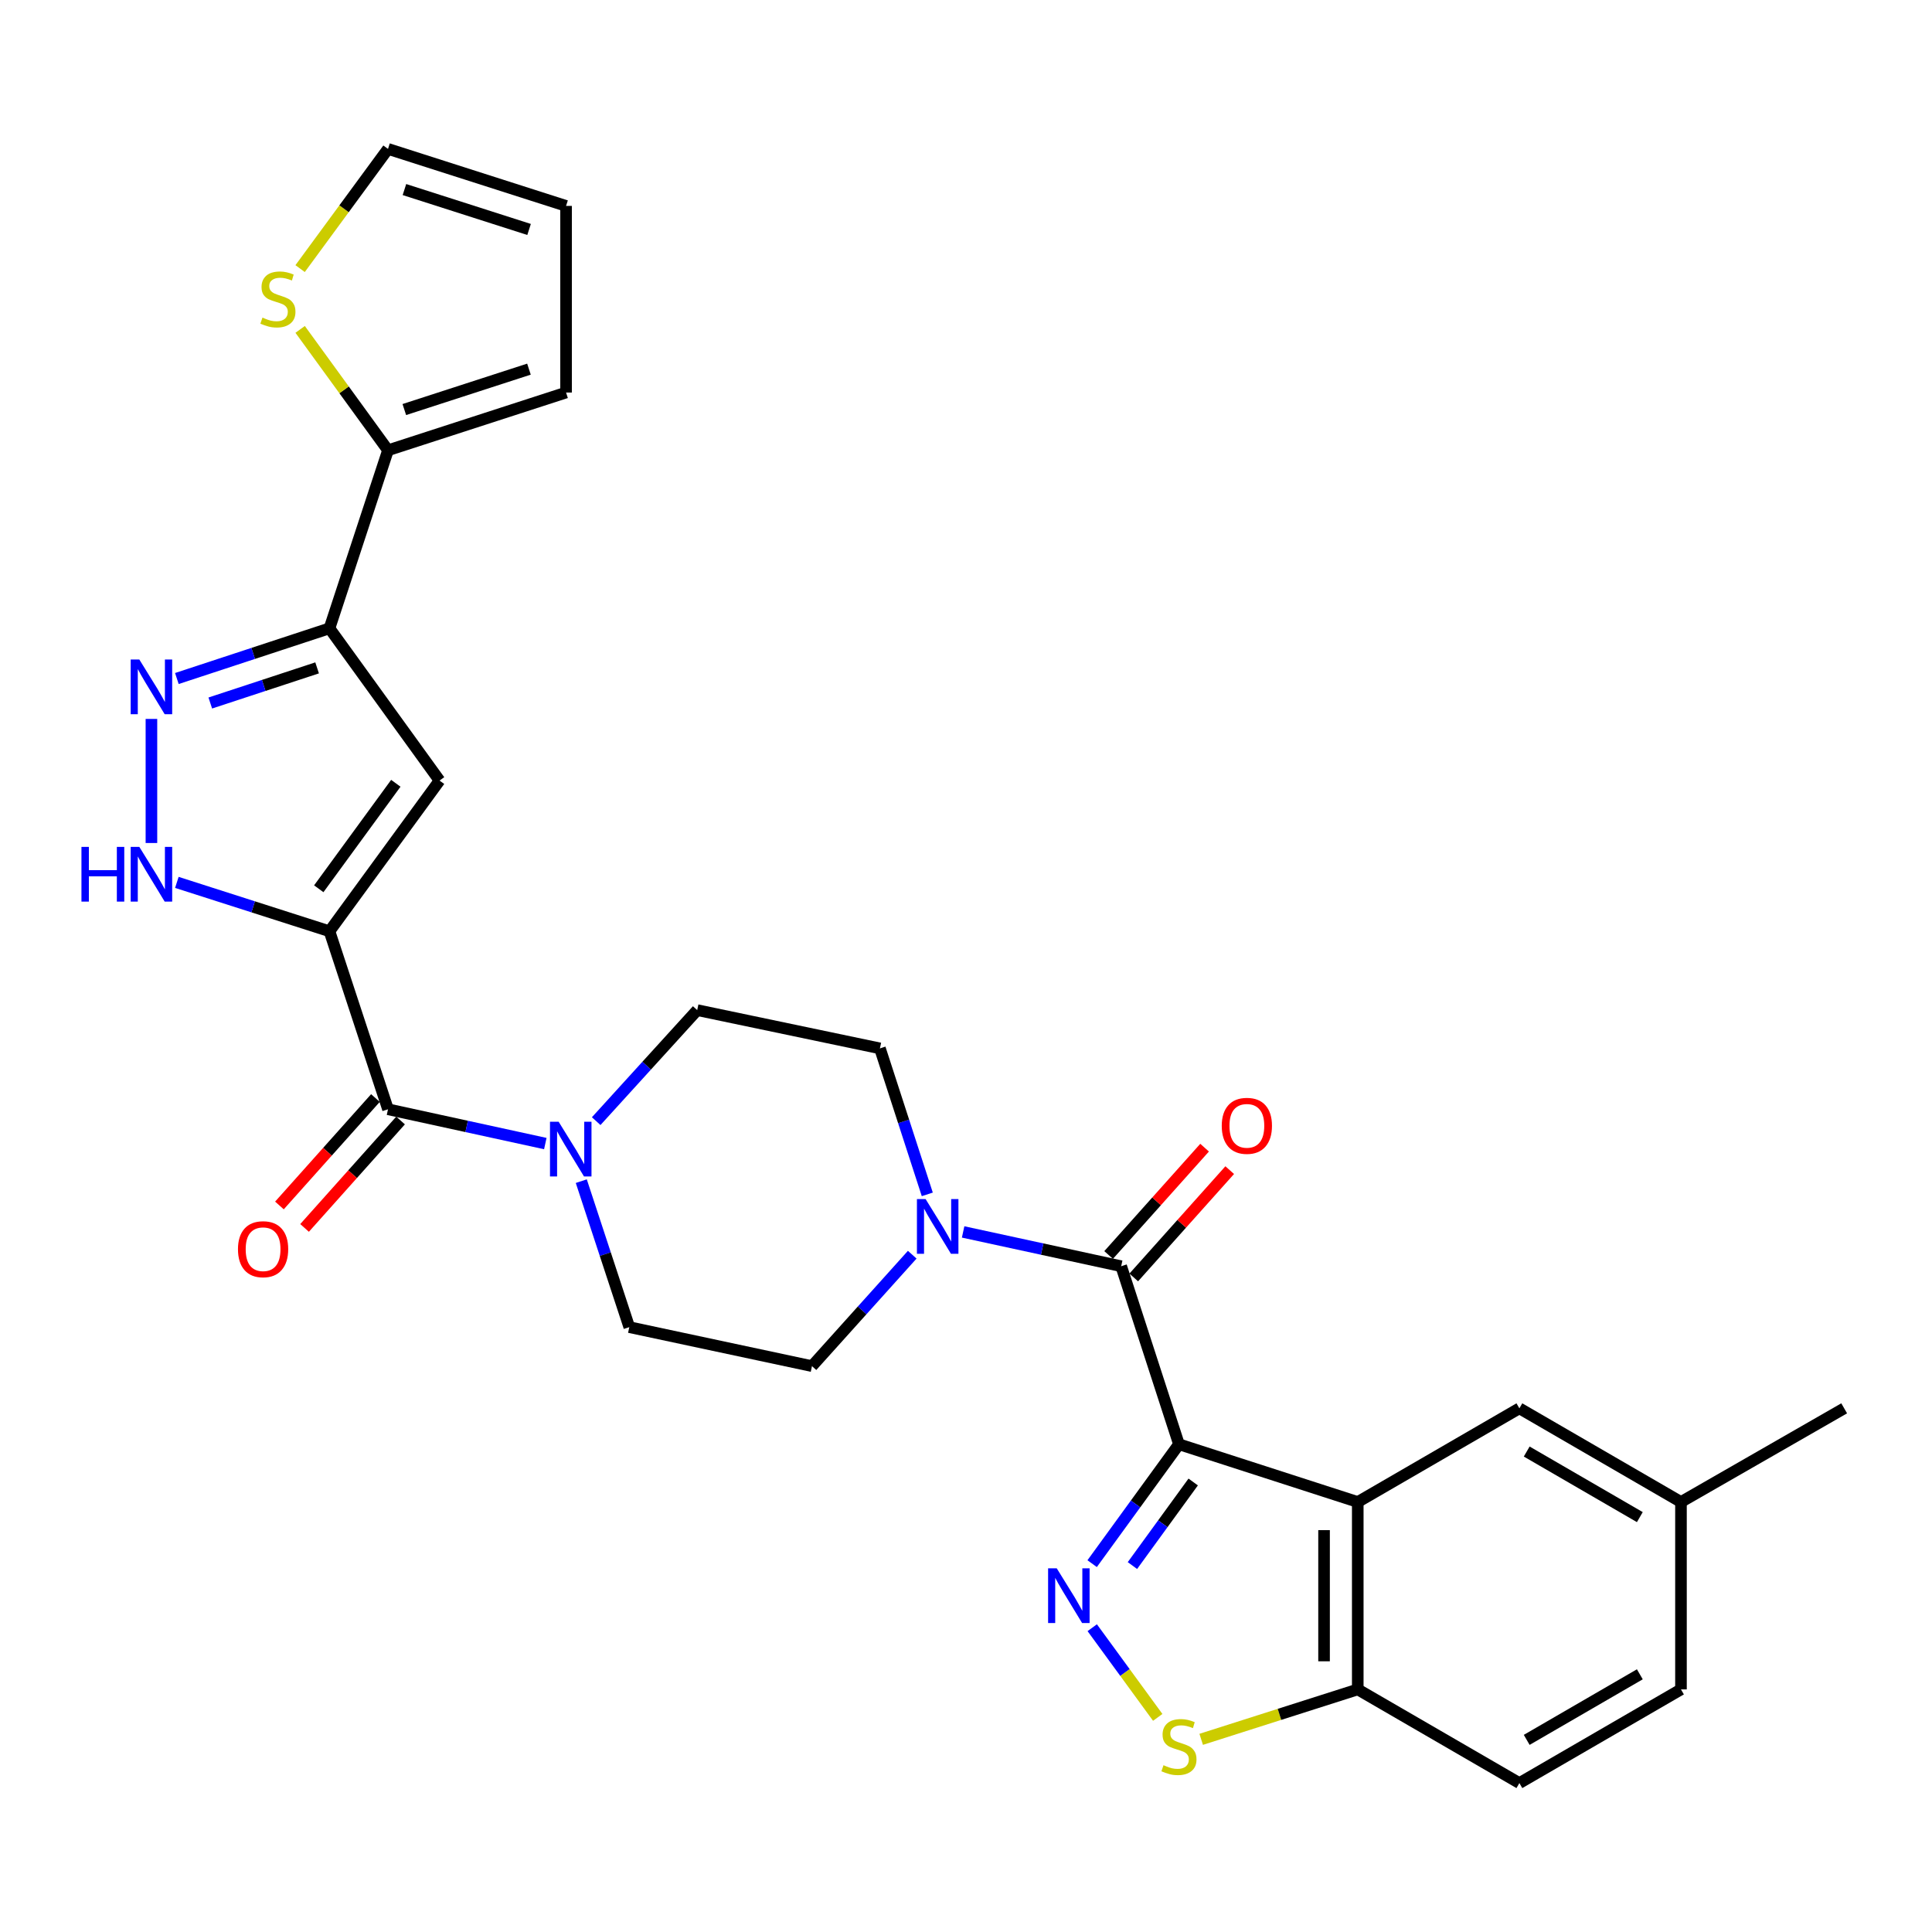 <?xml version='1.0' encoding='iso-8859-1'?>
<svg version='1.1' baseProfile='full'
              xmlns='http://www.w3.org/2000/svg'
                      xmlns:rdkit='http://www.rdkit.org/xml'
                      xmlns:xlink='http://www.w3.org/1999/xlink'
                  xml:space='preserve'
width='1000px' height='1000px' viewBox='0 0 1000 1000'>
<!-- END OF HEADER -->
<rect style='opacity:1.0;fill:#FFFFFF;stroke:none' width='1000' height='1000' x='0' y='0'> </rect>
<path class='bond-1' d='M 610.224,747.546 L 587.758,778.444' style='fill:none;fill-rule:evenodd;stroke:#000000;stroke-width:6px;stroke-linecap:butt;stroke-linejoin:miter;stroke-opacity:1' />
<path class='bond-1' d='M 587.758,778.444 L 565.292,809.343' style='fill:none;fill-rule:evenodd;stroke:#0000FF;stroke-width:6px;stroke-linecap:butt;stroke-linejoin:miter;stroke-opacity:1' />
<path class='bond-1' d='M 617.595,767.075 L 601.868,788.704' style='fill:none;fill-rule:evenodd;stroke:#000000;stroke-width:6px;stroke-linecap:butt;stroke-linejoin:miter;stroke-opacity:1' />
<path class='bond-1' d='M 601.868,788.704 L 586.142,810.333' style='fill:none;fill-rule:evenodd;stroke:#0000FF;stroke-width:6px;stroke-linecap:butt;stroke-linejoin:miter;stroke-opacity:1' />
<path class='bond-2' d='M 610.224,747.546 L 580.324,655.393' style='fill:none;fill-rule:evenodd;stroke:#000000;stroke-width:6px;stroke-linecap:butt;stroke-linejoin:miter;stroke-opacity:1' />
<path class='bond-3' d='M 610.224,747.546 L 702.774,777.436' style='fill:none;fill-rule:evenodd;stroke:#000000;stroke-width:6px;stroke-linecap:butt;stroke-linejoin:miter;stroke-opacity:1' />
<path class='bond-0' d='M 170.533,482.021 L 200.83,574.154' style='fill:none;fill-rule:evenodd;stroke:#000000;stroke-width:6px;stroke-linecap:butt;stroke-linejoin:miter;stroke-opacity:1' />
<path class='bond-4' d='M 170.533,482.021 L 227.513,404.019' style='fill:none;fill-rule:evenodd;stroke:#000000;stroke-width:6px;stroke-linecap:butt;stroke-linejoin:miter;stroke-opacity:1' />
<path class='bond-4' d='M 164.992,460.03 L 204.878,405.429' style='fill:none;fill-rule:evenodd;stroke:#000000;stroke-width:6px;stroke-linecap:butt;stroke-linejoin:miter;stroke-opacity:1' />
<path class='bond-8' d='M 170.533,482.021 L 131.036,469.372' style='fill:none;fill-rule:evenodd;stroke:#000000;stroke-width:6px;stroke-linecap:butt;stroke-linejoin:miter;stroke-opacity:1' />
<path class='bond-8' d='M 131.036,469.372 L 91.539,456.723' style='fill:none;fill-rule:evenodd;stroke:#0000FF;stroke-width:6px;stroke-linecap:butt;stroke-linejoin:miter;stroke-opacity:1' />
<path class='bond-9' d='M 565.342,842.501 L 582.292,865.706' style='fill:none;fill-rule:evenodd;stroke:#0000FF;stroke-width:6px;stroke-linecap:butt;stroke-linejoin:miter;stroke-opacity:1' />
<path class='bond-9' d='M 582.292,865.706 L 599.242,888.912' style='fill:none;fill-rule:evenodd;stroke:#CCCC00;stroke-width:6px;stroke-linecap:butt;stroke-linejoin:miter;stroke-opacity:1' />
<path class='bond-10' d='M 580.324,655.393 L 539.418,646.519' style='fill:none;fill-rule:evenodd;stroke:#000000;stroke-width:6px;stroke-linecap:butt;stroke-linejoin:miter;stroke-opacity:1' />
<path class='bond-10' d='M 539.418,646.519 L 498.511,637.645' style='fill:none;fill-rule:evenodd;stroke:#0000FF;stroke-width:6px;stroke-linecap:butt;stroke-linejoin:miter;stroke-opacity:1' />
<path class='bond-16' d='M 586.826,661.208 L 611.663,633.433' style='fill:none;fill-rule:evenodd;stroke:#000000;stroke-width:6px;stroke-linecap:butt;stroke-linejoin:miter;stroke-opacity:1' />
<path class='bond-16' d='M 611.663,633.433 L 636.499,605.659' style='fill:none;fill-rule:evenodd;stroke:#FF0000;stroke-width:6px;stroke-linecap:butt;stroke-linejoin:miter;stroke-opacity:1' />
<path class='bond-16' d='M 573.822,649.579 L 598.658,621.804' style='fill:none;fill-rule:evenodd;stroke:#000000;stroke-width:6px;stroke-linecap:butt;stroke-linejoin:miter;stroke-opacity:1' />
<path class='bond-16' d='M 598.658,621.804 L 623.495,594.03' style='fill:none;fill-rule:evenodd;stroke:#FF0000;stroke-width:6px;stroke-linecap:butt;stroke-linejoin:miter;stroke-opacity:1' />
<path class='bond-13' d='M 702.774,777.436 L 702.774,874.435' style='fill:none;fill-rule:evenodd;stroke:#000000;stroke-width:6px;stroke-linecap:butt;stroke-linejoin:miter;stroke-opacity:1' />
<path class='bond-13' d='M 685.328,791.986 L 685.328,859.885' style='fill:none;fill-rule:evenodd;stroke:#000000;stroke-width:6px;stroke-linecap:butt;stroke-linejoin:miter;stroke-opacity:1' />
<path class='bond-15' d='M 702.774,777.436 L 786.426,728.947' style='fill:none;fill-rule:evenodd;stroke:#000000;stroke-width:6px;stroke-linecap:butt;stroke-linejoin:miter;stroke-opacity:1' />
<path class='bond-5' d='M 227.513,404.019 L 170.533,325.222' style='fill:none;fill-rule:evenodd;stroke:#000000;stroke-width:6px;stroke-linecap:butt;stroke-linejoin:miter;stroke-opacity:1' />
<path class='bond-12' d='M 170.533,325.222 L 200.83,233.06' style='fill:none;fill-rule:evenodd;stroke:#000000;stroke-width:6px;stroke-linecap:butt;stroke-linejoin:miter;stroke-opacity:1' />
<path class='bond-32' d='M 170.533,325.222 L 131.039,338.211' style='fill:none;fill-rule:evenodd;stroke:#000000;stroke-width:6px;stroke-linecap:butt;stroke-linejoin:miter;stroke-opacity:1' />
<path class='bond-32' d='M 131.039,338.211 L 91.546,351.2' style='fill:none;fill-rule:evenodd;stroke:#0000FF;stroke-width:6px;stroke-linecap:butt;stroke-linejoin:miter;stroke-opacity:1' />
<path class='bond-32' d='M 164.135,345.692 L 136.49,354.784' style='fill:none;fill-rule:evenodd;stroke:#000000;stroke-width:6px;stroke-linecap:butt;stroke-linejoin:miter;stroke-opacity:1' />
<path class='bond-32' d='M 136.49,354.784 L 108.844,363.876' style='fill:none;fill-rule:evenodd;stroke:#0000FF;stroke-width:6px;stroke-linecap:butt;stroke-linejoin:miter;stroke-opacity:1' />
<path class='bond-6' d='M 78.38,372.114 L 78.38,436.339' style='fill:none;fill-rule:evenodd;stroke:#0000FF;stroke-width:6px;stroke-linecap:butt;stroke-linejoin:miter;stroke-opacity:1' />
<path class='bond-7' d='M 200.83,574.154 L 241.543,583.032' style='fill:none;fill-rule:evenodd;stroke:#000000;stroke-width:6px;stroke-linecap:butt;stroke-linejoin:miter;stroke-opacity:1' />
<path class='bond-7' d='M 241.543,583.032 L 282.255,591.909' style='fill:none;fill-rule:evenodd;stroke:#0000FF;stroke-width:6px;stroke-linecap:butt;stroke-linejoin:miter;stroke-opacity:1' />
<path class='bond-19' d='M 194.326,568.342 L 169.48,596.145' style='fill:none;fill-rule:evenodd;stroke:#000000;stroke-width:6px;stroke-linecap:butt;stroke-linejoin:miter;stroke-opacity:1' />
<path class='bond-19' d='M 169.48,596.145 L 144.635,623.947' style='fill:none;fill-rule:evenodd;stroke:#FF0000;stroke-width:6px;stroke-linecap:butt;stroke-linejoin:miter;stroke-opacity:1' />
<path class='bond-19' d='M 207.334,579.967 L 182.489,607.769' style='fill:none;fill-rule:evenodd;stroke:#000000;stroke-width:6px;stroke-linecap:butt;stroke-linejoin:miter;stroke-opacity:1' />
<path class='bond-19' d='M 182.489,607.769 L 157.643,635.572' style='fill:none;fill-rule:evenodd;stroke:#FF0000;stroke-width:6px;stroke-linecap:butt;stroke-linejoin:miter;stroke-opacity:1' />
<path class='bond-29' d='M 621.733,900.277 L 662.253,887.356' style='fill:none;fill-rule:evenodd;stroke:#CCCC00;stroke-width:6px;stroke-linecap:butt;stroke-linejoin:miter;stroke-opacity:1' />
<path class='bond-29' d='M 662.253,887.356 L 702.774,874.435' style='fill:none;fill-rule:evenodd;stroke:#000000;stroke-width:6px;stroke-linecap:butt;stroke-linejoin:miter;stroke-opacity:1' />
<path class='bond-17' d='M 479.963,618.206 L 467.707,580.426' style='fill:none;fill-rule:evenodd;stroke:#0000FF;stroke-width:6px;stroke-linecap:butt;stroke-linejoin:miter;stroke-opacity:1' />
<path class='bond-17' d='M 467.707,580.426 L 455.451,542.645' style='fill:none;fill-rule:evenodd;stroke:#000000;stroke-width:6px;stroke-linecap:butt;stroke-linejoin:miter;stroke-opacity:1' />
<path class='bond-18' d='M 472.17,649.43 L 446.224,678.27' style='fill:none;fill-rule:evenodd;stroke:#0000FF;stroke-width:6px;stroke-linecap:butt;stroke-linejoin:miter;stroke-opacity:1' />
<path class='bond-18' d='M 446.224,678.27 L 420.279,707.11' style='fill:none;fill-rule:evenodd;stroke:#000000;stroke-width:6px;stroke-linecap:butt;stroke-linejoin:miter;stroke-opacity:1' />
<path class='bond-11' d='M 300.87,611.364 L 313.296,649.143' style='fill:none;fill-rule:evenodd;stroke:#0000FF;stroke-width:6px;stroke-linecap:butt;stroke-linejoin:miter;stroke-opacity:1' />
<path class='bond-11' d='M 313.296,649.143 L 325.723,686.922' style='fill:none;fill-rule:evenodd;stroke:#000000;stroke-width:6px;stroke-linecap:butt;stroke-linejoin:miter;stroke-opacity:1' />
<path class='bond-31' d='M 308.587,580.303 L 334.731,551.569' style='fill:none;fill-rule:evenodd;stroke:#0000FF;stroke-width:6px;stroke-linecap:butt;stroke-linejoin:miter;stroke-opacity:1' />
<path class='bond-31' d='M 334.731,551.569 L 360.876,522.835' style='fill:none;fill-rule:evenodd;stroke:#000000;stroke-width:6px;stroke-linecap:butt;stroke-linejoin:miter;stroke-opacity:1' />
<path class='bond-14' d='M 200.83,233.06 L 178.092,201.778' style='fill:none;fill-rule:evenodd;stroke:#000000;stroke-width:6px;stroke-linecap:butt;stroke-linejoin:miter;stroke-opacity:1' />
<path class='bond-14' d='M 178.092,201.778 L 155.353,170.496' style='fill:none;fill-rule:evenodd;stroke:#CCCC00;stroke-width:6px;stroke-linecap:butt;stroke-linejoin:miter;stroke-opacity:1' />
<path class='bond-22' d='M 200.83,233.06 L 292.992,203.18' style='fill:none;fill-rule:evenodd;stroke:#000000;stroke-width:6px;stroke-linecap:butt;stroke-linejoin:miter;stroke-opacity:1' />
<path class='bond-22' d='M 209.274,211.983 L 273.787,191.066' style='fill:none;fill-rule:evenodd;stroke:#000000;stroke-width:6px;stroke-linecap:butt;stroke-linejoin:miter;stroke-opacity:1' />
<path class='bond-25' d='M 702.774,874.435 L 786.426,922.924' style='fill:none;fill-rule:evenodd;stroke:#000000;stroke-width:6px;stroke-linecap:butt;stroke-linejoin:miter;stroke-opacity:1' />
<path class='bond-23' d='M 155.337,139.028 L 178.084,108.052' style='fill:none;fill-rule:evenodd;stroke:#CCCC00;stroke-width:6px;stroke-linecap:butt;stroke-linejoin:miter;stroke-opacity:1' />
<path class='bond-23' d='M 178.084,108.052 L 200.83,77.076' style='fill:none;fill-rule:evenodd;stroke:#000000;stroke-width:6px;stroke-linecap:butt;stroke-linejoin:miter;stroke-opacity:1' />
<path class='bond-26' d='M 786.426,728.947 L 870.069,777.436' style='fill:none;fill-rule:evenodd;stroke:#000000;stroke-width:6px;stroke-linecap:butt;stroke-linejoin:miter;stroke-opacity:1' />
<path class='bond-26' d='M 790.223,751.313 L 848.773,785.256' style='fill:none;fill-rule:evenodd;stroke:#000000;stroke-width:6px;stroke-linecap:butt;stroke-linejoin:miter;stroke-opacity:1' />
<path class='bond-20' d='M 455.451,542.645 L 360.876,522.835' style='fill:none;fill-rule:evenodd;stroke:#000000;stroke-width:6px;stroke-linecap:butt;stroke-linejoin:miter;stroke-opacity:1' />
<path class='bond-21' d='M 420.279,707.11 L 325.723,686.922' style='fill:none;fill-rule:evenodd;stroke:#000000;stroke-width:6px;stroke-linecap:butt;stroke-linejoin:miter;stroke-opacity:1' />
<path class='bond-24' d='M 292.992,203.18 L 292.992,106.579' style='fill:none;fill-rule:evenodd;stroke:#000000;stroke-width:6px;stroke-linecap:butt;stroke-linejoin:miter;stroke-opacity:1' />
<path class='bond-33' d='M 200.83,77.076 L 292.992,106.579' style='fill:none;fill-rule:evenodd;stroke:#000000;stroke-width:6px;stroke-linecap:butt;stroke-linejoin:miter;stroke-opacity:1' />
<path class='bond-33' d='M 209.336,98.117 L 273.849,118.768' style='fill:none;fill-rule:evenodd;stroke:#000000;stroke-width:6px;stroke-linecap:butt;stroke-linejoin:miter;stroke-opacity:1' />
<path class='bond-30' d='M 786.426,922.924 L 870.069,874.435' style='fill:none;fill-rule:evenodd;stroke:#000000;stroke-width:6px;stroke-linecap:butt;stroke-linejoin:miter;stroke-opacity:1' />
<path class='bond-30' d='M 790.223,900.558 L 848.773,866.615' style='fill:none;fill-rule:evenodd;stroke:#000000;stroke-width:6px;stroke-linecap:butt;stroke-linejoin:miter;stroke-opacity:1' />
<path class='bond-27' d='M 870.069,777.436 L 870.069,874.435' style='fill:none;fill-rule:evenodd;stroke:#000000;stroke-width:6px;stroke-linecap:butt;stroke-linejoin:miter;stroke-opacity:1' />
<path class='bond-28' d='M 870.069,777.436 L 954.545,728.947' style='fill:none;fill-rule:evenodd;stroke:#000000;stroke-width:6px;stroke-linecap:butt;stroke-linejoin:miter;stroke-opacity:1' />
<path  class='atom-2' d='M 546.975 811.766
L 556.255 826.766
Q 557.175 828.246, 558.655 830.926
Q 560.135 833.606, 560.215 833.766
L 560.215 811.766
L 563.975 811.766
L 563.975 840.086
L 560.095 840.086
L 550.135 823.686
Q 548.975 821.766, 547.735 819.566
Q 546.535 817.366, 546.175 816.686
L 546.175 840.086
L 542.495 840.086
L 542.495 811.766
L 546.975 811.766
' fill='#0000FF'/>
<path  class='atom-7' d='M 72.12 341.37
L 81.4 356.37
Q 82.32 357.85, 83.8 360.53
Q 85.28 363.21, 85.36 363.37
L 85.36 341.37
L 89.12 341.37
L 89.12 369.69
L 85.24 369.69
L 75.28 353.29
Q 74.12 351.37, 72.88 349.17
Q 71.68 346.97, 71.32 346.29
L 71.32 369.69
L 67.64 369.69
L 67.64 341.37
L 72.12 341.37
' fill='#0000FF'/>
<path  class='atom-9' d='M 42.16 438.349
L 46 438.349
L 46 450.389
L 60.48 450.389
L 60.48 438.349
L 64.32 438.349
L 64.32 466.669
L 60.48 466.669
L 60.48 453.589
L 46 453.589
L 46 466.669
L 42.16 466.669
L 42.16 438.349
' fill='#0000FF'/>
<path  class='atom-9' d='M 72.12 438.349
L 81.4 453.349
Q 82.32 454.829, 83.8 457.509
Q 85.28 460.189, 85.36 460.349
L 85.36 438.349
L 89.12 438.349
L 89.12 466.669
L 85.24 466.669
L 75.28 450.269
Q 74.12 448.349, 72.88 446.149
Q 71.68 443.949, 71.32 443.269
L 71.32 466.669
L 67.64 466.669
L 67.64 438.349
L 72.12 438.349
' fill='#0000FF'/>
<path  class='atom-10' d='M 602.224 913.667
Q 602.544 913.787, 603.864 914.347
Q 605.184 914.907, 606.624 915.267
Q 608.104 915.587, 609.544 915.587
Q 612.224 915.587, 613.784 914.307
Q 615.344 912.987, 615.344 910.707
Q 615.344 909.147, 614.544 908.187
Q 613.784 907.227, 612.584 906.707
Q 611.384 906.187, 609.384 905.587
Q 606.864 904.827, 605.344 904.107
Q 603.864 903.387, 602.784 901.867
Q 601.744 900.347, 601.744 897.787
Q 601.744 894.227, 604.144 892.027
Q 606.584 889.827, 611.384 889.827
Q 614.664 889.827, 618.384 891.387
L 617.464 894.467
Q 614.064 893.067, 611.504 893.067
Q 608.744 893.067, 607.224 894.227
Q 605.704 895.347, 605.744 897.307
Q 605.744 898.827, 606.504 899.747
Q 607.304 900.667, 608.424 901.187
Q 609.584 901.707, 611.504 902.307
Q 614.064 903.107, 615.584 903.907
Q 617.104 904.707, 618.184 906.347
Q 619.304 907.947, 619.304 910.707
Q 619.304 914.627, 616.664 916.747
Q 614.064 918.827, 609.704 918.827
Q 607.184 918.827, 605.264 918.267
Q 603.384 917.747, 601.144 916.827
L 602.224 913.667
' fill='#CCCC00'/>
<path  class='atom-11' d='M 479.082 620.628
L 488.362 635.628
Q 489.282 637.108, 490.762 639.788
Q 492.242 642.468, 492.322 642.628
L 492.322 620.628
L 496.082 620.628
L 496.082 648.948
L 492.202 648.948
L 482.242 632.548
Q 481.082 630.628, 479.842 628.428
Q 478.642 626.228, 478.282 625.548
L 478.282 648.948
L 474.602 648.948
L 474.602 620.628
L 479.082 620.628
' fill='#0000FF'/>
<path  class='atom-12' d='M 289.155 580.619
L 298.435 595.619
Q 299.355 597.099, 300.835 599.779
Q 302.315 602.459, 302.395 602.619
L 302.395 580.619
L 306.155 580.619
L 306.155 608.939
L 302.275 608.939
L 292.315 592.539
Q 291.155 590.619, 289.915 588.419
Q 288.715 586.219, 288.355 585.539
L 288.355 608.939
L 284.675 608.939
L 284.675 580.619
L 289.155 580.619
' fill='#0000FF'/>
<path  class='atom-15' d='M 135.85 164.391
Q 136.17 164.511, 137.49 165.071
Q 138.81 165.631, 140.25 165.991
Q 141.73 166.311, 143.17 166.311
Q 145.85 166.311, 147.41 165.031
Q 148.97 163.711, 148.97 161.431
Q 148.97 159.871, 148.17 158.911
Q 147.41 157.951, 146.21 157.431
Q 145.01 156.911, 143.01 156.311
Q 140.49 155.551, 138.97 154.831
Q 137.49 154.111, 136.41 152.591
Q 135.37 151.071, 135.37 148.511
Q 135.37 144.951, 137.77 142.751
Q 140.21 140.551, 145.01 140.551
Q 148.29 140.551, 152.01 142.111
L 151.09 145.191
Q 147.69 143.791, 145.13 143.791
Q 142.37 143.791, 140.85 144.951
Q 139.33 146.071, 139.37 148.031
Q 139.37 149.551, 140.13 150.471
Q 140.93 151.391, 142.05 151.911
Q 143.21 152.431, 145.13 153.031
Q 147.69 153.831, 149.21 154.631
Q 150.73 155.431, 151.81 157.071
Q 152.93 158.671, 152.93 161.431
Q 152.93 165.351, 150.29 167.471
Q 147.69 169.551, 143.33 169.551
Q 140.81 169.551, 138.89 168.991
Q 137.01 168.471, 134.77 167.551
L 135.85 164.391
' fill='#CCCC00'/>
<path  class='atom-17' d='M 632.377 582.724
Q 632.377 575.924, 635.737 572.124
Q 639.097 568.324, 645.377 568.324
Q 651.657 568.324, 655.017 572.124
Q 658.377 575.924, 658.377 582.724
Q 658.377 589.604, 654.977 593.524
Q 651.577 597.404, 645.377 597.404
Q 639.137 597.404, 635.737 593.524
Q 632.377 589.644, 632.377 582.724
M 645.377 594.204
Q 649.697 594.204, 652.017 591.324
Q 654.377 588.404, 654.377 582.724
Q 654.377 577.164, 652.017 574.364
Q 649.697 571.524, 645.377 571.524
Q 641.057 571.524, 638.697 574.324
Q 636.377 577.124, 636.377 582.724
Q 636.377 588.444, 638.697 591.324
Q 641.057 594.204, 645.377 594.204
' fill='#FF0000'/>
<path  class='atom-20' d='M 123.174 646.586
Q 123.174 639.786, 126.534 635.986
Q 129.894 632.186, 136.174 632.186
Q 142.454 632.186, 145.814 635.986
Q 149.174 639.786, 149.174 646.586
Q 149.174 653.466, 145.774 657.386
Q 142.374 661.266, 136.174 661.266
Q 129.934 661.266, 126.534 657.386
Q 123.174 653.506, 123.174 646.586
M 136.174 658.066
Q 140.494 658.066, 142.814 655.186
Q 145.174 652.266, 145.174 646.586
Q 145.174 641.026, 142.814 638.226
Q 140.494 635.386, 136.174 635.386
Q 131.854 635.386, 129.494 638.186
Q 127.174 640.986, 127.174 646.586
Q 127.174 652.306, 129.494 655.186
Q 131.854 658.066, 136.174 658.066
' fill='#FF0000'/>
</svg>
